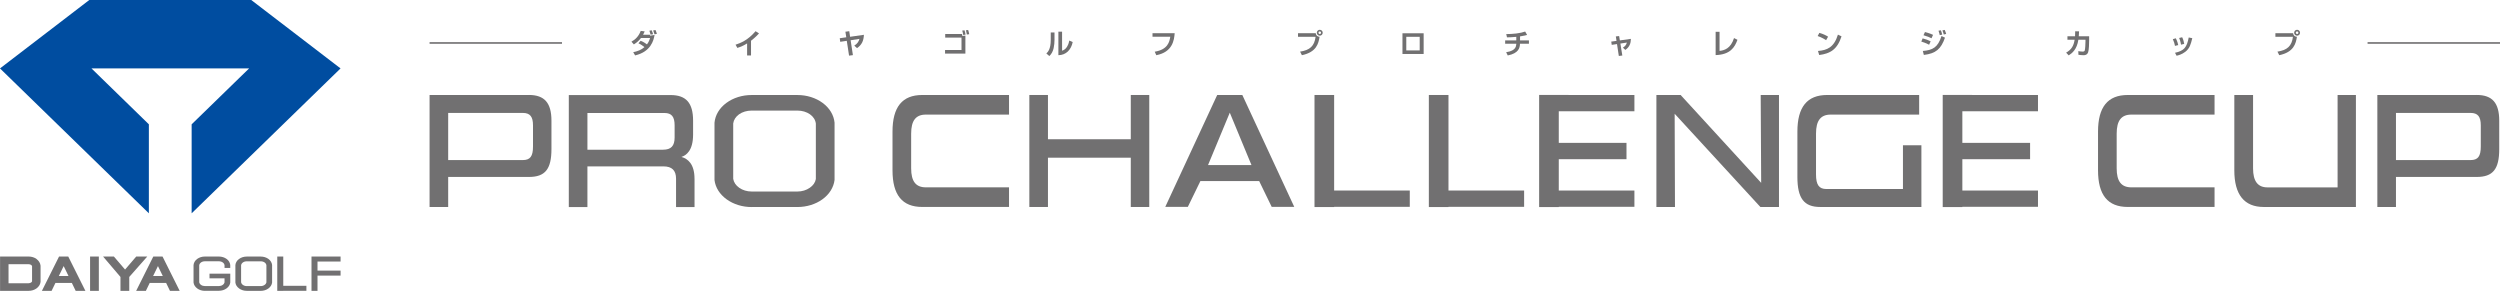 <?xml version="1.0" encoding="UTF-8"?><svg id="_レイヤー_2" xmlns="http://www.w3.org/2000/svg" viewBox="0 0 779.04 90.63"><defs><style>.cls-1{fill:#004da0;}.cls-2{fill:#717071;}.cls-3{fill:none;stroke:#717071;stroke-miterlimit:10;stroke-width:.51px;}</style></defs><g id="_レイヤー_1-2"><g><polygon class="cls-1" points="59.72 38.74 59.72 66.47 106.12 21.32 78.29 0 53.06 0 27.82 0 0 21.32 46.39 66.47 46.39 38.74 31.78 24.51 28.51 21.32 77.63 21.32 74.34 24.51 59.72 38.74"/><path class="cls-2" d="M76.89,90.63c-.88,0-1.73-.26-2.38-.74-.66-.48-1.08-1.13-1.16-1.84v-5.46c.07-.73,.47-1.4,1.13-1.89,.66-.48,1.51-.75,2.4-.75h4.38c.89,0,1.75,.27,2.4,.75,.66,.49,1.06,1.16,1.13,1.88v5.47c-.08,.71-.5,1.37-1.16,1.85-.66,.48-1.5,.74-2.38,.74h-4.38Zm0-9.2c-.45,0-.87,.12-1.2,.36-.32,.23-.51,.53-.56,.87v5.28c.06,.33,.26,.63,.57,.85,.33,.23,.75,.36,1.18,.36h4.38c.43,0,.85-.13,1.18-.36,.32-.22,.52-.51,.58-.83v-5.29c-.04-.35-.24-.65-.55-.88-.33-.23-.75-.36-1.2-.36h-4.38Z"/><path class="cls-2" d="M63.85,90.63c-.88,0-1.73-.26-2.38-.74-.66-.48-1.07-1.13-1.16-1.84v-5.47c.07-.72,.47-1.4,1.13-1.89,.66-.48,1.51-.75,2.4-.75h4.37c.9,0,1.75,.27,2.41,.75,.67,.49,1.06,1.16,1.13,1.89v.92h-1.78v-.84c-.04-.35-.23-.65-.56-.88-.32-.23-.75-.36-1.2-.36h-4.37c-.45,0-.88,.13-1.2,.36-.31,.23-.51,.53-.56,.87v5.29c.06,.33,.26,.63,.58,.85,.33,.23,.74,.35,1.17,.35h4.38c.43,0,.85-.12,1.18-.35,.32-.22,.52-.52,.58-.84v-1.21h-4.68v-1.47h6.47v2.76c-.08,.71-.5,1.37-1.16,1.84-.66,.48-1.5,.74-2.38,.74h-4.37Z"/><polygon class="cls-2" points="86.4 90.63 86.4 79.94 88.27 79.94 88.27 89.05 95.48 89.05 95.48 90.61 88.27 90.61 88.27 90.63 86.4 90.63"/><polygon class="cls-2" points="97.07 90.63 97.07 79.94 106.13 79.94 106.13 81.49 98.94 81.49 98.94 84.33 106.13 84.33 106.13 85.88 98.94 85.88 98.94 90.63 97.07 90.63"/><polygon class="cls-2" points="28.07 90.63 28.43 90.63 28.72 90.63 30.8 90.63 30.8 79.94 28.07 79.94 28.07 90.63"/><polygon class="cls-2" points="42.45 79.94 42.34 80.07 38.97 84 35.49 79.94 32.12 79.94 37.54 86.3 37.54 90.63 40.28 90.63 40.28 86.3 45.89 79.94 42.45 79.94"/><path class="cls-2" d="M11.41,80.72h0c-.67-.5-1.54-.78-2.48-.78H.02v10.69H8.93c.92,0,1.78-.27,2.45-.76,.67-.48,1.16-1.19,1.26-2.02v-.04s0-4.98,0-4.98v-.03c-.08-.85-.57-1.58-1.24-2.07m-1.71,7.3c-.19,.13-.47,.23-.77,.23H2.66v-5.93h6.27c.32,0,.59,.1,.78,.23,.18,.13,.26,.27,.28,.41v4.66c-.02,.13-.11,.28-.29,.4h0Z"/><path class="cls-2" d="M20.25,79.94h-1.85l-5.34,10.69h3.02l1.19-2.46h5.12l1.19,2.46h3.03l-5.34-10.69h-1.03Zm1.09,6.07h-3.01l1.51-3.1,1.51,3.1Z"/><path class="cls-2" d="M50.65,79.94h-2.88l-5.34,10.69h3.03l1.19-2.46h5.12l1.19,2.46h3.03l-5.34-10.69Zm.07,6.07h-3.01l1.51-3.1,1.51,3.1Z"/><path class="cls-2" d="M199.63,12.71c.92,.32,1.85,1.03,1.98,1.12,.63-.84,.86-1.63,.97-1.98h-2.85c-.46,.61-1.14,1.34-2.21,1.99l-.75-.85c1.31-.73,2.32-1.8,2.89-3.37l1.24,.17c-.14,.33-.28,.63-.5,1.03h2.11l.07,.29,1.39-.21c-.28,1.71-1.17,5.22-6.06,6.37l-.59-1.01c1.28-.25,2.53-.71,3.5-1.57-.98-.79-1.47-1.02-1.87-1.2l.7-.79Zm3.1-1.91c-.15-.53-.16-.6-.37-1.23l.71-.14c.22,.46,.36,.97,.44,1.23l-.78,.14Zm1.22-.1c-.08-.28-.28-.91-.42-1.2l.73-.15c.22,.49,.29,.69,.43,1.2l-.75,.15Z"/><path class="cls-2" d="M234.03,17.29h-1.22v-3.76c-1.1,.67-1.89,1.03-3.04,1.4l-.56-1c1.55-.52,3.83-1.37,6.24-4.21l1.07,.7c-.4,.44-1.2,1.28-2.49,2.28v4.59Z"/><path class="cls-2" d="M269.21,10.83c-.09,1.9-.64,3.11-2.15,4.17l-.85-.79c.91-.54,1.37-1.23,1.61-2.09l-2.75,.42,.71,4.64-1.2,.16-.71-4.62-2.04,.31-.15-1.12,2.03-.29-.27-1.74,1.2-.16,.26,1.74,4.32-.62Z"/><path class="cls-2" d="M299.79,10.59c.04,.18,.06,.47,.07,.6l.97-.08v5.6h-6.34v-1.12h5.13v-3.88h-5.08v-1.11h5.25Zm.35,.3c-.03-.24-.16-1.04-.29-1.37l.71-.08c.16,.47,.27,1.04,.32,1.36l-.74,.09Zm1.14-.14c-.16-.91-.24-1.14-.3-1.31l.71-.1c.15,.42,.27,.98,.33,1.32l-.73,.09Z"/><path class="cls-2" d="M328.61,12.24c0,1-.1,1.92-.28,2.76-.22,1.02-.66,1.83-1.34,2.47l-.93-.81c.48-.46,1.37-1.32,1.37-4.24v-2.3h1.17v2.12Zm2.35,3.57c.52-.2,1.07-.47,1.54-1.23,.2-.33,.54-.95,.7-1.94l1.07,.46c-.48,2.4-2.06,4.07-4.46,4.1v-7.34h1.15v5.96Z"/><path class="cls-2" d="M366.05,10.33c-.16,2.19-.67,5.91-5.73,6.87l-.49-1.09c4.07-.66,4.59-3.04,4.85-4.66h-5.54v-1.11h6.91Z"/><path class="cls-2" d="M410,10.34c.08,.69,.53,1.09,1.2,1.13-.34,2.12-.96,4.77-5.51,5.73l-.56-1.11c3.05-.47,4.45-1.72,4.83-4.62h-5.48v-1.12h5.52Zm2.18-.14c0,.51-.41,.92-.92,.92s-.92-.42-.92-.92,.42-.92,.92-.92,.92,.41,.92,.92m-1.32,0c0,.22,.18,.4,.4,.4,.23,0,.4-.19,.4-.4,0-.22-.17-.4-.4-.4-.21,0-.4,.16-.4,.4"/><path class="cls-2" d="M443.63,16.82h-6.6v-6.45h6.6v6.45Zm-1.23-5.35h-4.18v4.24h4.18v-4.24Z"/><path class="cls-2" d="M473.67,12.58h2.77v1.05h-2.79c-.03,1.27-.4,2.97-3.81,3.65l-.5-1.01c1.36-.21,3.01-.71,3.13-2.28,.01-.13,.03-.25,.03-.36h-3.47v-1.05h3.47v-1.1c-1.13,.11-2.01,.16-2.9,.16l-.23-1.02c.98,0,1.97-.05,3.1-.18,1.12-.13,2.19-.38,2.8-.61l.6,1.06c-.37,.1-1.02,.28-2.2,.45v1.24Z"/><path class="cls-2" d="M503.5,11.35l1.05-.11,.22,1.35,3.45-.48c-.03,1.43-.45,2.55-1.74,3.45l-.75-.71c.72-.49,.99-.79,1.23-1.59l-2.02,.31,.6,3.73-1.09,.14-.57-3.71-1.64,.25-.15-1.02,1.64-.22-.21-1.38Z"/><path class="cls-2" d="M535.83,15.86c1.42-.14,3.5-.7,4.52-4l1.07,.54c-.85,2.36-2.25,4.62-6.8,4.77v-7.27h1.22v5.97Z"/><path class="cls-2" d="M569.04,12.52c-.18-.12-1.35-.88-2.63-1.29l.54-.99c1.24,.36,2.14,.82,2.71,1.19l-.61,1.09Zm-2.53,3.36c2.81-.21,5-1.09,6.22-5.09l1.12,.54c-1.35,4.14-3.55,5.37-6.96,5.82l-.38-1.27Z"/><path class="cls-2" d="M601.15,13.95c-.96-.54-2.13-.9-2.44-.99l.42-1c1.06,.28,1.73,.54,2.49,.92l-.48,1.07Zm-1.96,1.93c3.03-.27,4.66-1.02,5.82-4.66l1.08,.52c-1.24,3.55-2.86,4.93-6.59,5.38l-.31-1.23Zm2.69-3.96c-.53-.27-1.3-.61-2.49-.94l.46-1c1.46,.38,2.17,.71,2.52,.88l-.48,1.06Zm2.57-.97c-.04-.22-.15-.79-.38-1.38l.73-.13c.17,.38,.26,.66,.42,1.35l-.77,.16Zm1.26-.19c-.04-.12-.17-.74-.42-1.29l.72-.15c.24,.5,.41,1.11,.44,1.26l-.73,.17Z"/><path class="cls-2" d="M651.01,11.3v1.22c0,.9-.04,2.97-.31,3.75-.27,.78-.83,.94-1.45,.94-.58,0-1.32-.1-1.58-.14l-.03-1.14c.34,.06,.79,.15,1.35,.15,.41,0,.58-.12,.66-.37,.13-.46,.22-1.98,.22-2.82v-.5h-2.22c-.43,3.05-2.02,4.25-3.01,4.87l-.8-.86c1.71-.95,2.35-2.16,2.65-4.02h-2.24v-1.08h2.37c.05-.67,.05-1.19,.05-1.55l1.2,.02c0,.43-.02,.72-.09,1.54h3.25Z"/><path class="cls-2" d="M677.76,14.3c-.11-.62-.31-1.33-.67-2.1l.93-.27c.5,.99,.67,1.74,.75,2.12l-1.01,.25Zm0,2.15c2.91-.63,3.7-1.75,4.28-4.77l1.11,.22c-.47,1.9-.79,3.19-2.2,4.26-1.11,.84-2.21,1.1-2.69,1.21l-.49-.92Zm1.88-2.53c-.17-1.11-.45-1.78-.58-2.09l.94-.22c.39,.76,.56,1.59,.63,2.07l-.99,.24Z"/><path class="cls-2" d="M714.56,10.34c.08,.69,.53,1.09,1.2,1.13-.34,2.12-.96,4.77-5.51,5.73l-.56-1.11c3.05-.47,4.45-1.72,4.83-4.62h-5.47v-1.12h5.52Zm2.17-.14c0,.51-.4,.92-.92,.92s-.92-.42-.92-.92,.42-.92,.92-.92,.92,.41,.92,.92m-1.32,0c0,.22,.18,.4,.4,.4,.23,0,.4-.19,.4-.4,0-.22-.17-.4-.4-.4-.21,0-.4,.16-.4,.4"/><path class="cls-2" d="M664.16,35.71h25.93v-6.11h-27.04c-6.24,0-9.27,3.74-9.27,11.42v12.05c0,7.69,3.03,11.42,9.27,11.42h27.04v-6.11h-25.93c-3.12,0-4.57-1.88-4.57-5.92v-10.83c0-4.04,1.45-5.92,4.57-5.92"/><path class="cls-2" d="M728.43,29.6v28.79h-21.86c-3.02,0-4.48-1.94-4.48-5.92V29.6h-5.84v23.48c0,7.58,3.09,11.42,9.18,11.42h28.71V29.6h-5.71Z"/><path class="cls-2" d="M771.78,29.6h-30.96v34.9h5.8v-9.36h25.16c5.05,0,7.02-2.43,7.02-8.68v-8.85c0-5.54-2.17-8.02-7.02-8.02m-25.16,5.6h23.27c2.22,0,3.16,1.15,3.16,3.84v6.66c0,3.02-.89,4.19-3.16,4.19h-23.27v-14.69Z"/><path class="cls-2" d="M234.21,64.52c-2.87,0-5.64-.86-7.77-2.4-2.17-1.56-3.52-3.71-3.79-6.03v-17.85c.22-2.38,1.54-4.58,3.7-6.17,2.15-1.58,4.93-2.46,7.85-2.46h14.3c2.92,0,5.71,.88,7.85,2.46,2.17,1.6,3.48,3.79,3.71,6.15v17.86c-.28,2.32-1.63,4.48-3.78,6.03-2.14,1.55-4.91,2.4-7.78,2.4h-14.3Zm0-30.06c-1.46,0-2.85,.41-3.91,1.16-1.04,.76-1.67,1.74-1.82,2.85v17.27c.18,1.09,.85,2.06,1.87,2.77,1.08,.76,2.44,1.17,3.85,1.17h14.31c1.42,0,2.77-.42,3.84-1.17,1.04-.71,1.71-1.68,1.88-2.72v-17.29c-.15-1.15-.77-2.12-1.81-2.87-1.08-.76-2.45-1.17-3.91-1.17h-14.31Z"/><path class="cls-2" d="M164.82,29.6h-30.96v34.9h5.8v-9.36h25.16c5.05,0,7.02-2.43,7.02-8.68v-8.85c0-5.54-2.17-8.02-7.02-8.02m-25.16,5.6h23.27c2.22,0,3.16,1.15,3.16,3.84v6.66c0,3.02-.89,4.19-3.16,4.19h-23.27v-14.69Z"/><path class="cls-2" d="M216.42,55.68c0-4.49-2.01-6.21-4.08-6.78,1.52-.49,3.64-1.96,3.64-7v-4.27c0-5.54-2.16-8.01-7.02-8.01h-31.71v34.9h5.8v-12.67h23.71c2.63,0,3.91,1.26,3.91,3.84v8.83h5.76v-8.83Zm-6.2-12.82c0,2.62-1.11,3.79-3.6,3.79h-23.57v-11.44h24.01c2.22,0,3.16,1.15,3.16,3.84v3.81Z"/><polygon class="cls-2" points="409.62 64.52 409.62 29.6 415.74 29.6 415.74 59.37 439.31 59.37 439.31 64.45 415.74 64.45 415.74 64.52 409.62 64.52"/><polygon class="cls-2" points="445.25 64.52 445.25 29.6 451.37 29.6 451.37 59.37 474.94 59.37 474.94 64.45 451.37 64.45 451.37 64.52 445.25 64.52"/><path class="cls-2" d="M288.5,35.71h25.93v-6.11h-27.04c-6.24,0-9.27,3.74-9.27,11.42v12.05c0,7.69,3.03,11.42,9.27,11.42h27.04v-6.11h-25.93c-3.12,0-4.57-1.88-4.57-5.92v-10.83c0-4.04,1.45-5.92,4.57-5.92"/><polygon class="cls-2" points="352.37 29.6 352.37 43.39 326.56 43.39 326.56 29.6 320.76 29.6 320.76 64.5 326.56 64.5 326.56 49.14 352.37 49.14 352.37 64.5 358.13 64.5 358.13 29.6 352.37 29.6"/><path class="cls-2" d="M592.99,45.27v13.63h-23.88c-2.28,0-3.21-1.32-3.21-4.55v-12.72c0-4.04,1.45-5.92,4.57-5.92h27.57v-6.11h-28.67c-6.24,0-9.27,3.74-9.27,11.42v14.14c0,6.63,2.06,9.34,7.11,9.34h31.53v-19.23h-5.75Z"/><path class="cls-2" d="M387.13,29.6h-7.83l-16.18,34.86h7.03l3.91-8.03h18.32l3.9,8.03h7.03l-16.18-34.86Zm-3.91,5.51l6.76,16.33h-13.54l6.78-16.33Z"/><polygon class="cls-2" points="509.31 34.68 509.31 29.6 479.62 29.59 479.62 64.52 485.74 64.52 485.74 64.45 509.31 64.45 509.31 59.37 485.74 59.37 485.74 49.6 506.84 49.6 506.84 44.52 485.74 44.52 485.74 34.68 509.31 34.68"/><polygon class="cls-2" points="635.07 34.68 635.07 29.6 605.38 29.59 605.38 64.52 611.5 64.52 611.5 64.45 635.07 64.45 635.07 59.37 611.5 59.37 611.5 49.6 632.61 49.6 632.61 44.52 611.5 44.52 611.5 34.68 635.07 34.68"/><polygon class="cls-2" points="554.36 29.6 548.66 29.6 548.81 56.98 523.71 29.6 516.16 29.6 516.16 64.5 521.95 64.5 521.85 35.45 548.56 64.5 554.36 64.5 554.36 29.6"/><line class="cls-3" x1="737.77" y1="13.39" x2="779.04" y2="13.39"/><line class="cls-3" x1="133.86" y1="13.39" x2="175.13" y2="13.39"/></g></g></svg>
